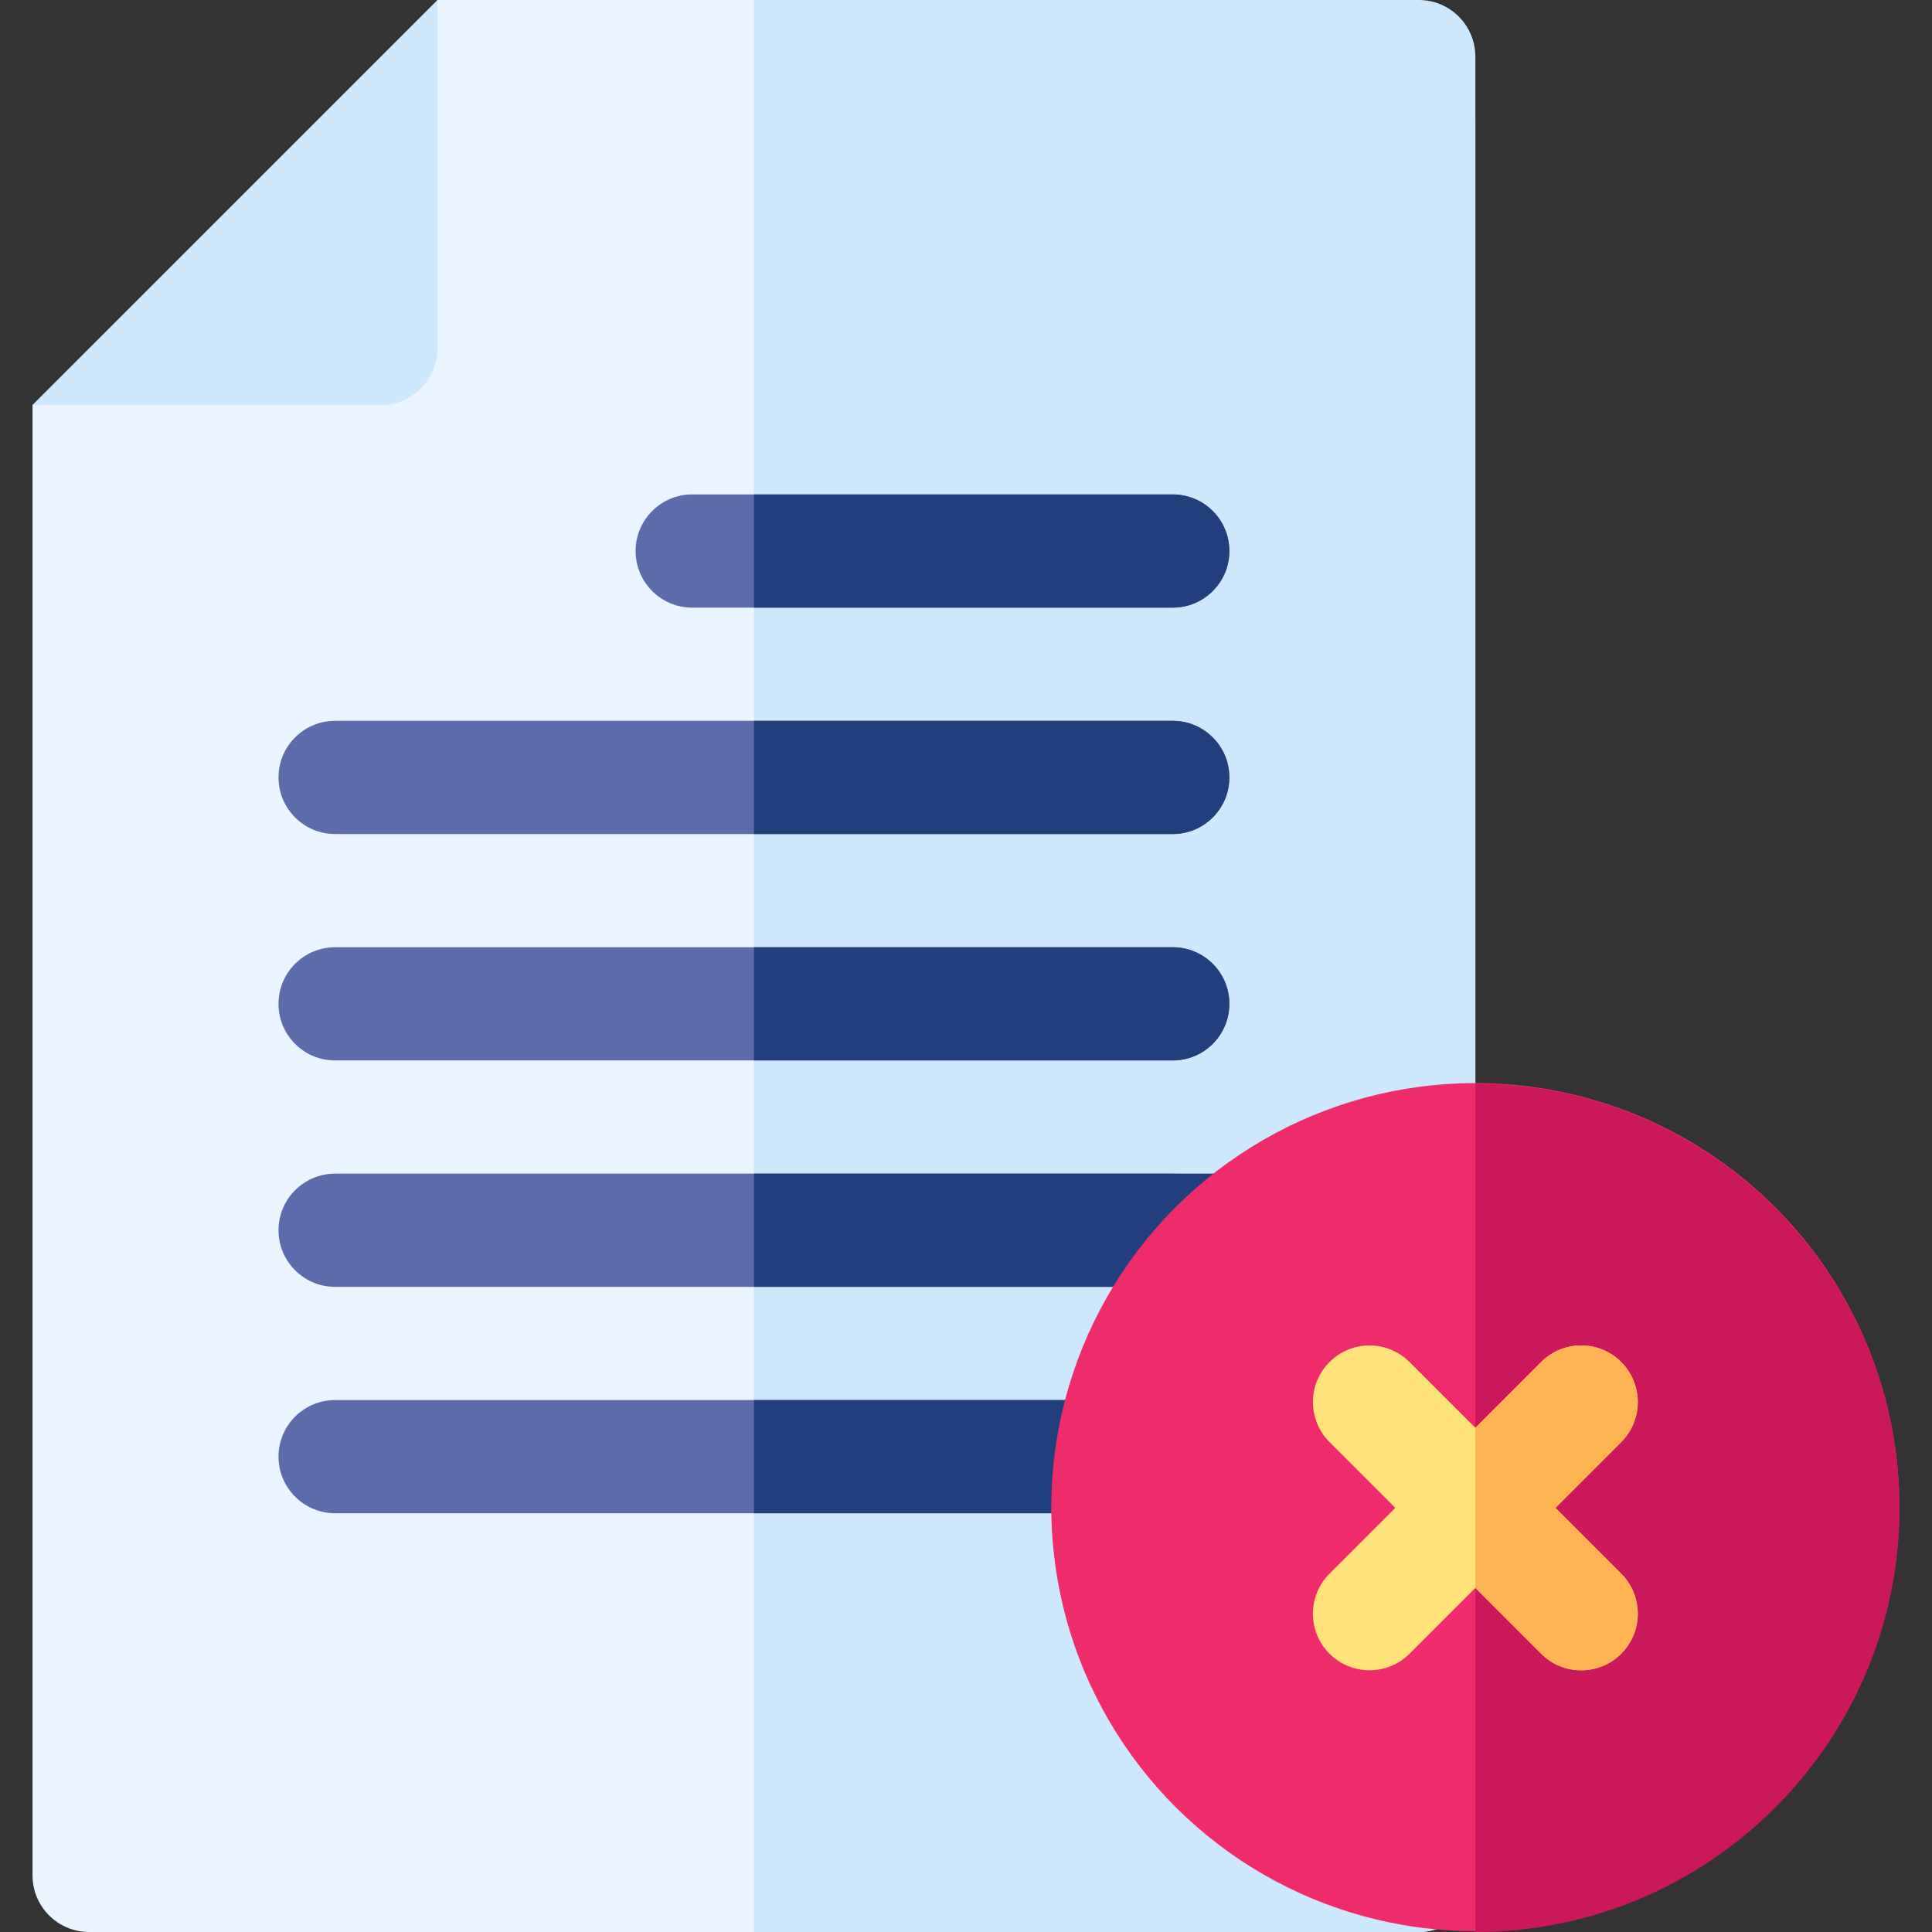 <svg id="Capa_1" enable-background="new 0 0 512 512" height="512" viewBox="0 0 512 512" width="512" xmlns="http://www.w3.org/2000/svg"><rect x="0" y="0" width="512" height="512" fill="#333333" stroke="none"/><g><path d="m115.935 0h243.181c17.6 0 31.867 14.267 31.867 31.867v465.133c0 8.284-6.716 15-15 15h-352.365c-8.284 0-15-6.716-15-15v-389.671l71.301-31.307z" fill="#eaf4ff"/><path d="m100.935 107.317h-92.317l107.317-107.317v92.317c0 8.284-6.716 15-15 15z" fill="#cde7fc"/><path d="m375.983 0h-176.182v512h176.182c8.284 0 15-6.716 15-15v-482c0-8.284-6.716-15-15-15z" fill="#cde7fc"/><g fill="#5b6bac"><path d="m310.794 131.029h-127.353c-8.284 0-15 6.716-15 15s6.716 15 15 15h127.353c8.284 0 15-6.716 15-15s-6.716-15-15-15z"/><path d="m88.808 221.029h221.986c8.284 0 15-6.716 15-15s-6.716-15-15-15h-221.986c-8.284 0-15 6.716-15 15s6.716 15 15 15z"/><path d="m310.794 251.029h-221.986c-8.284 0-15 6.716-15 15s6.716 15 15 15h221.986c8.284 0 15-6.716 15-15s-6.716-15-15-15z"/></g><path d="m310.794 251.029h-110.993v30h110.993c8.284 0 15-6.716 15-15s-6.716-15-15-15z" fill="#203f7c"/><path d="m310.794 311.029h-221.986c-8.284 0-15 6.716-15 15s6.716 15 15 15h221.986c8.284 0 15-6.716 15-15s-6.716-15-15-15z" fill="#5b6bac"/><path d="m323.794 311.029h-123.993v30h110.993z" fill="#203f7c"/><path d="m310.794 371.029h-221.986c-8.284 0-15 6.716-15 15s6.716 15 15 15h221.986c8.284 0 15-6.716 15-15s-6.716-15-15-15z" fill="#5b6bac"/><path d="m310.794 371.029h-110.993v30h110.993c8.284 0 15-6.716 15-15s-6.716-15-15-15z" fill="#203f7c"/><path d="m310.794 191.029h-110.993v30h110.993c8.284 0 15-6.716 15-15s-6.716-15-15-15z" fill="#203f7c"/><ellipse cx="390.983" cy="399.601" fill="#f02b6c" rx="112.399" ry="112.399" transform="matrix(.973 -.23 .23 .973 -81.35 100.519)"/><path d="m390.983 287.203v224.797c61.977 0 112.398-50.422 112.398-112.398.001-61.977-50.421-112.399-112.398-112.399z" fill="#cd175b"/><path d="m429.634 417.04-17.438-17.438 17.438-17.438c5.858-5.858 5.858-15.355 0-21.213s-15.355-5.858-21.213 0l-17.438 17.438-17.438-17.438c-5.858-5.858-15.355-5.858-21.213 0s-5.858 15.355 0 21.213l17.438 17.438-17.438 17.438c-5.858 5.858-5.858 15.355 0 21.213s15.355 5.858 21.213 0l17.438-17.438 17.438 17.438c5.858 5.858 15.355 5.858 21.213 0s5.858-15.355 0-21.213z" fill="#ffe278"/><path d="m310.794 131.029h-110.993v30h110.993c8.284 0 15-6.716 15-15s-6.716-15-15-15z" fill="#203f7c"/><path d="m429.635 360.95c-5.858-5.858-15.355-5.858-21.213 0l-17.438 17.438v42.427l17.438 17.438c5.858 5.858 15.355 5.858 21.213 0s5.858-15.355 0-21.213l-17.438-17.438 17.438-17.438c5.858-5.859 5.858-15.356 0-21.214z" fill="#ffb454"/></g></svg>
